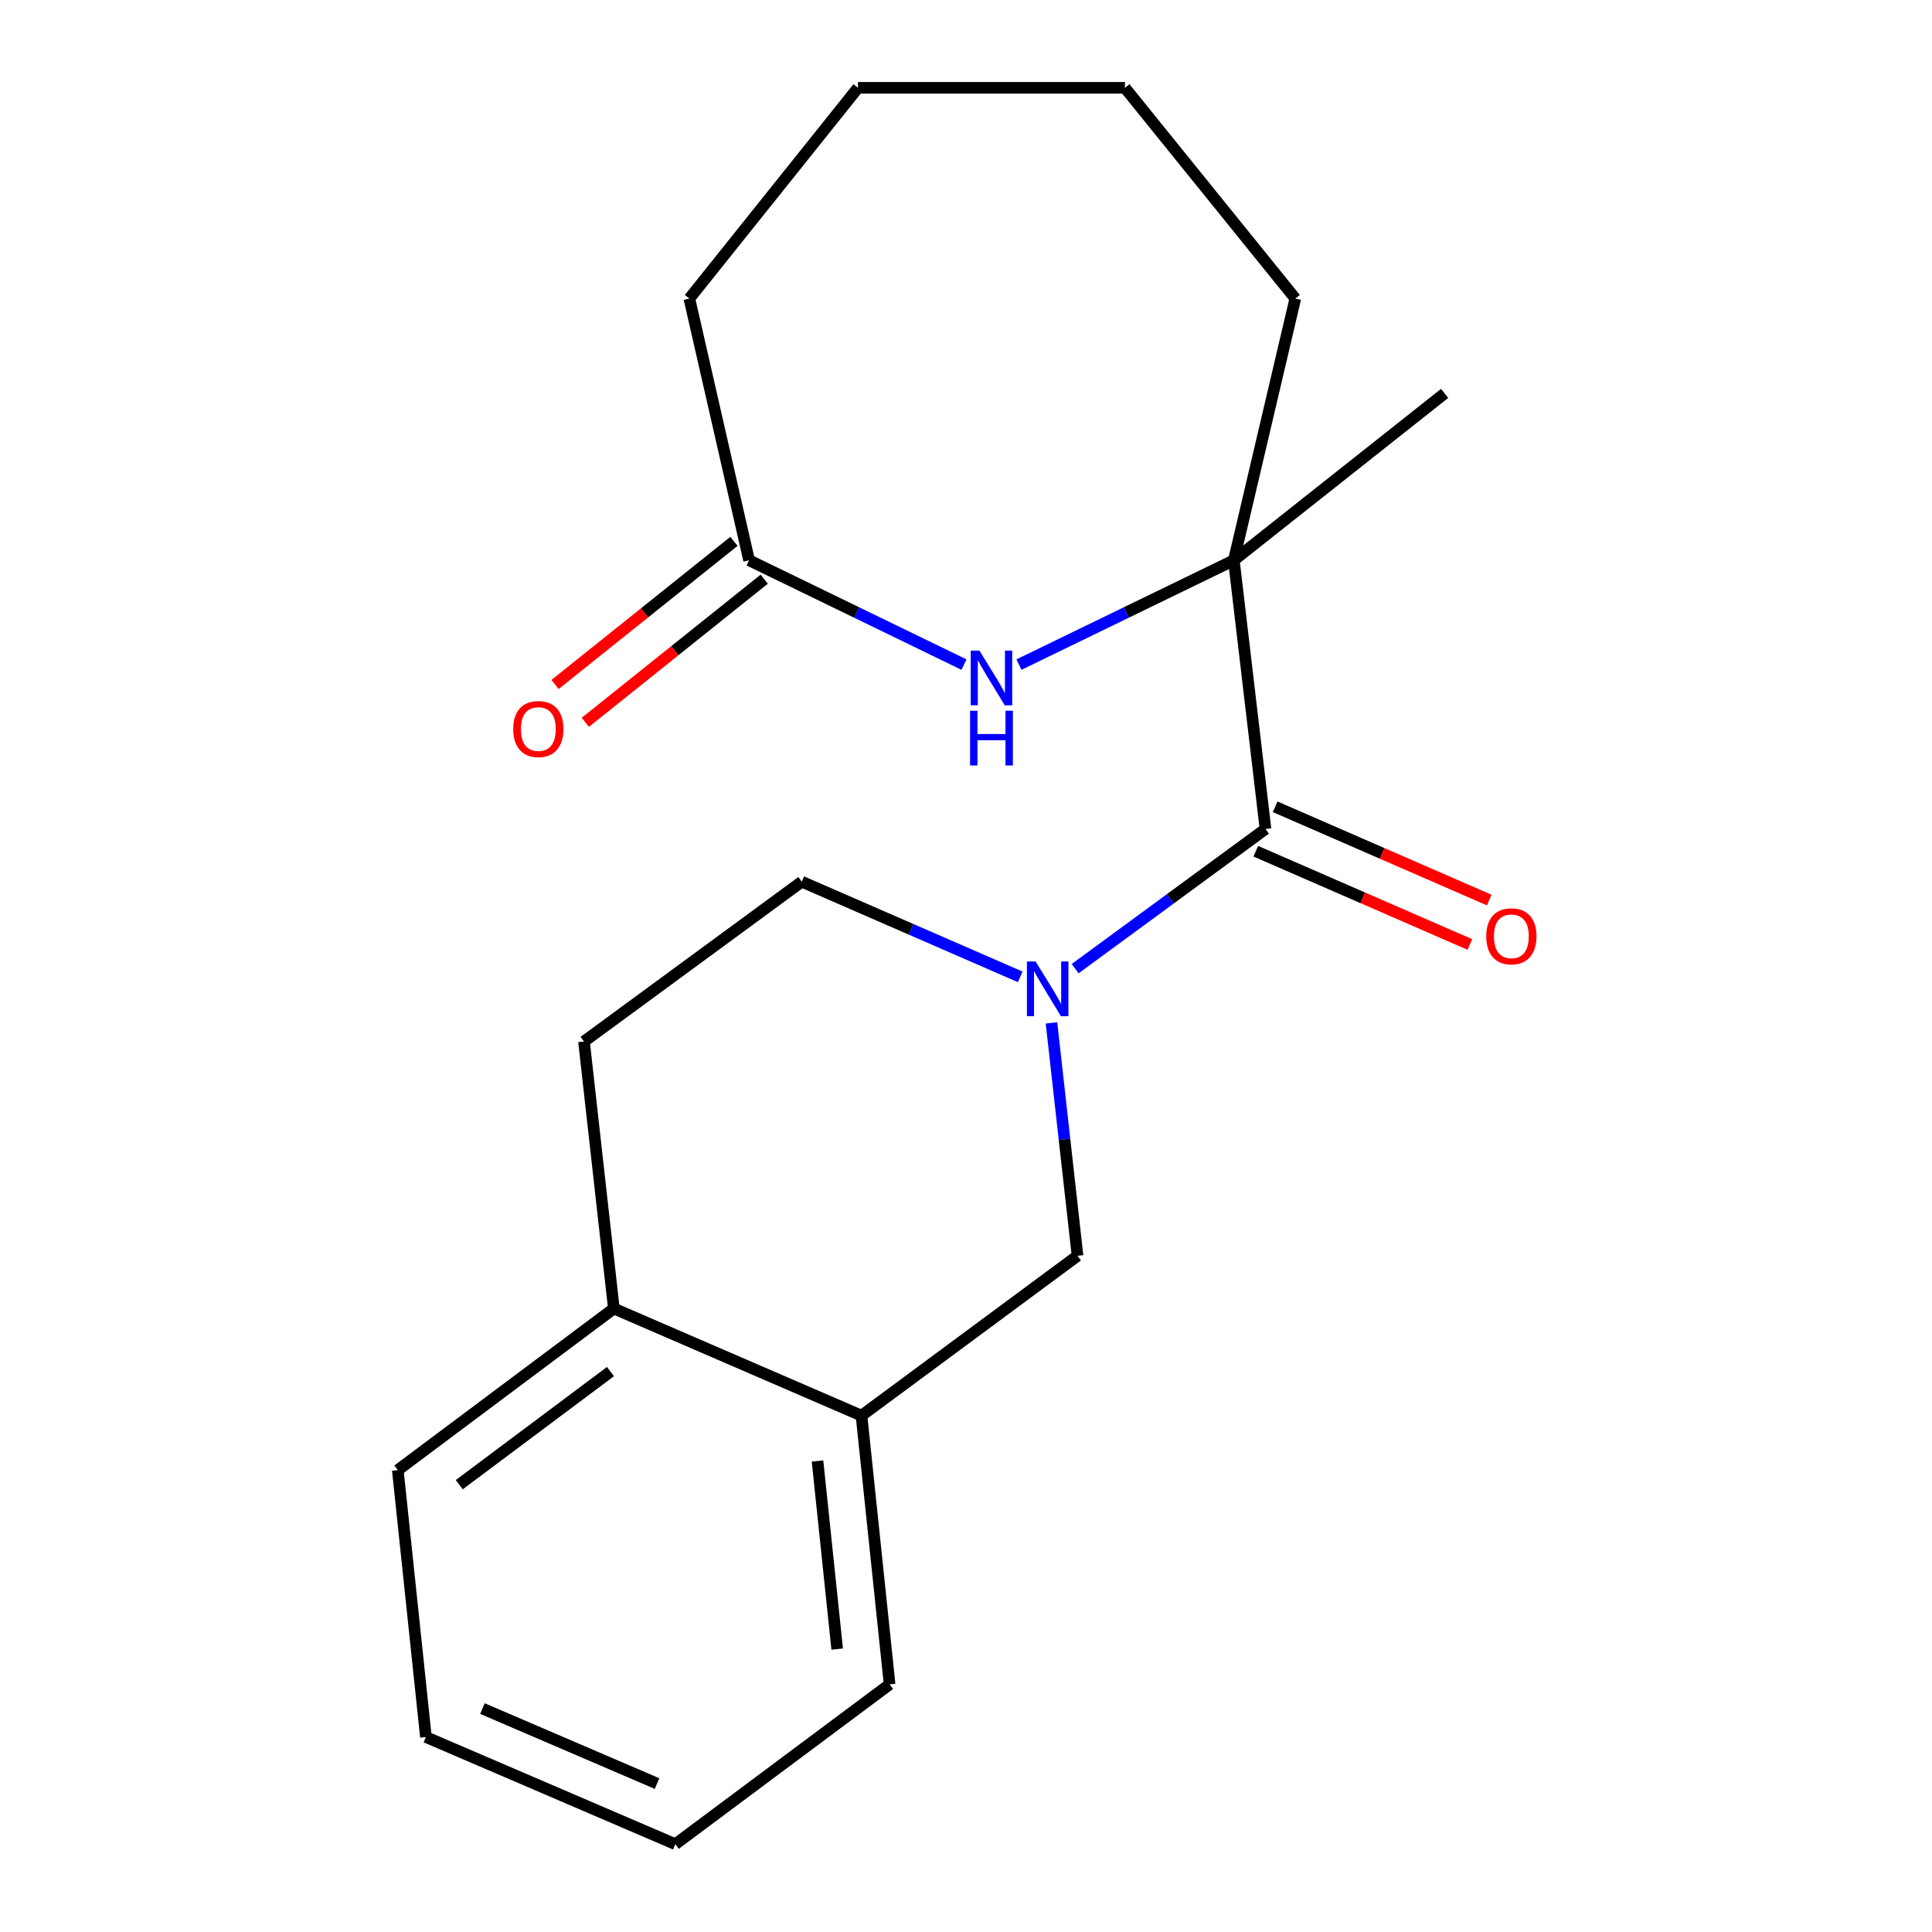 <?xml version='1.0' encoding='iso-8859-1'?>
<svg version='1.1' baseProfile='full'
              xmlns='http://www.w3.org/2000/svg'
                      xmlns:rdkit='http://www.rdkit.org/xml'
                      xmlns:xlink='http://www.w3.org/1999/xlink'
                  xml:space='preserve'
width='1000px' height='1000px' viewBox='0 0 1000 1000'>
<!-- END OF HEADER -->
<rect style='opacity:1.0;fill:#FFFFFF;stroke:none' width='1000' height='1000' x='0' y='0'> </rect>
<path class='bond-0' d='M 556.507,501.372 L 605.758,465.23' style='fill:none;fill-rule:evenodd;stroke:#0000FF;stroke-width:6px;stroke-linecap:butt;stroke-linejoin:miter;stroke-opacity:1' />
<path class='bond-0' d='M 605.758,465.23 L 655.009,429.088' style='fill:none;fill-rule:evenodd;stroke:#000000;stroke-width:6px;stroke-linecap:butt;stroke-linejoin:miter;stroke-opacity:1' />
<path class='bond-1' d='M 544.244,529.455 L 550.986,589.73' style='fill:none;fill-rule:evenodd;stroke:#0000FF;stroke-width:6px;stroke-linecap:butt;stroke-linejoin:miter;stroke-opacity:1' />
<path class='bond-1' d='M 550.986,589.73 L 557.728,650.005' style='fill:none;fill-rule:evenodd;stroke:#000000;stroke-width:6px;stroke-linecap:butt;stroke-linejoin:miter;stroke-opacity:1' />
<path class='bond-2' d='M 528.061,505.627 L 471.529,480.995' style='fill:none;fill-rule:evenodd;stroke:#0000FF;stroke-width:6px;stroke-linecap:butt;stroke-linejoin:miter;stroke-opacity:1' />
<path class='bond-2' d='M 471.529,480.995 L 414.998,456.363' style='fill:none;fill-rule:evenodd;stroke:#000000;stroke-width:6px;stroke-linecap:butt;stroke-linejoin:miter;stroke-opacity:1' />
<path class='bond-3' d='M 655.009,429.088 L 638.633,289.995' style='fill:none;fill-rule:evenodd;stroke:#000000;stroke-width:6px;stroke-linecap:butt;stroke-linejoin:miter;stroke-opacity:1' />
<path class='bond-4' d='M 649.999,440.587 L 705.4,464.727' style='fill:none;fill-rule:evenodd;stroke:#000000;stroke-width:6px;stroke-linecap:butt;stroke-linejoin:miter;stroke-opacity:1' />
<path class='bond-4' d='M 705.4,464.727 L 760.802,488.866' style='fill:none;fill-rule:evenodd;stroke:#FF0000;stroke-width:6px;stroke-linecap:butt;stroke-linejoin:miter;stroke-opacity:1' />
<path class='bond-4' d='M 660.019,417.589 L 715.421,441.728' style='fill:none;fill-rule:evenodd;stroke:#000000;stroke-width:6px;stroke-linecap:butt;stroke-linejoin:miter;stroke-opacity:1' />
<path class='bond-4' d='M 715.421,441.728 L 770.823,465.868' style='fill:none;fill-rule:evenodd;stroke:#FF0000;stroke-width:6px;stroke-linecap:butt;stroke-linejoin:miter;stroke-opacity:1' />
<path class='bond-5' d='M 638.633,289.995 L 583.022,316.995' style='fill:none;fill-rule:evenodd;stroke:#000000;stroke-width:6px;stroke-linecap:butt;stroke-linejoin:miter;stroke-opacity:1' />
<path class='bond-5' d='M 583.022,316.995 L 527.411,343.994' style='fill:none;fill-rule:evenodd;stroke:#0000FF;stroke-width:6px;stroke-linecap:butt;stroke-linejoin:miter;stroke-opacity:1' />
<path class='bond-6' d='M 638.633,289.995 L 747.733,203.627' style='fill:none;fill-rule:evenodd;stroke:#000000;stroke-width:6px;stroke-linecap:butt;stroke-linejoin:miter;stroke-opacity:1' />
<path class='bond-7' d='M 638.633,289.995 L 670.451,154.54' style='fill:none;fill-rule:evenodd;stroke:#000000;stroke-width:6px;stroke-linecap:butt;stroke-linejoin:miter;stroke-opacity:1' />
<path class='bond-8' d='M 498.958,343.994 L 443.34,316.995' style='fill:none;fill-rule:evenodd;stroke:#0000FF;stroke-width:6px;stroke-linecap:butt;stroke-linejoin:miter;stroke-opacity:1' />
<path class='bond-8' d='M 443.34,316.995 L 387.723,289.995' style='fill:none;fill-rule:evenodd;stroke:#000000;stroke-width:6px;stroke-linecap:butt;stroke-linejoin:miter;stroke-opacity:1' />
<path class='bond-9' d='M 557.728,650.005 L 445.91,732.736' style='fill:none;fill-rule:evenodd;stroke:#000000;stroke-width:6px;stroke-linecap:butt;stroke-linejoin:miter;stroke-opacity:1' />
<path class='bond-10' d='M 379.887,280.201 L 333.59,317.241' style='fill:none;fill-rule:evenodd;stroke:#000000;stroke-width:6px;stroke-linecap:butt;stroke-linejoin:miter;stroke-opacity:1' />
<path class='bond-10' d='M 333.59,317.241 L 287.293,354.28' style='fill:none;fill-rule:evenodd;stroke:#FF0000;stroke-width:6px;stroke-linecap:butt;stroke-linejoin:miter;stroke-opacity:1' />
<path class='bond-10' d='M 395.559,299.79 L 349.262,336.83' style='fill:none;fill-rule:evenodd;stroke:#000000;stroke-width:6px;stroke-linecap:butt;stroke-linejoin:miter;stroke-opacity:1' />
<path class='bond-10' d='M 349.262,336.83 L 302.966,373.869' style='fill:none;fill-rule:evenodd;stroke:#FF0000;stroke-width:6px;stroke-linecap:butt;stroke-linejoin:miter;stroke-opacity:1' />
<path class='bond-11' d='M 387.723,289.995 L 356.81,154.54' style='fill:none;fill-rule:evenodd;stroke:#000000;stroke-width:6px;stroke-linecap:butt;stroke-linejoin:miter;stroke-opacity:1' />
<path class='bond-12' d='M 445.91,732.736 L 460.461,871.829' style='fill:none;fill-rule:evenodd;stroke:#000000;stroke-width:6px;stroke-linecap:butt;stroke-linejoin:miter;stroke-opacity:1' />
<path class='bond-12' d='M 423.142,756.21 L 433.327,853.575' style='fill:none;fill-rule:evenodd;stroke:#000000;stroke-width:6px;stroke-linecap:butt;stroke-linejoin:miter;stroke-opacity:1' />
<path class='bond-13' d='M 445.91,732.736 L 317.731,677.294' style='fill:none;fill-rule:evenodd;stroke:#000000;stroke-width:6px;stroke-linecap:butt;stroke-linejoin:miter;stroke-opacity:1' />
<path class='bond-14' d='M 414.998,456.363 L 302.274,539.094' style='fill:none;fill-rule:evenodd;stroke:#000000;stroke-width:6px;stroke-linecap:butt;stroke-linejoin:miter;stroke-opacity:1' />
<path class='bond-15' d='M 317.731,677.294 L 302.274,539.094' style='fill:none;fill-rule:evenodd;stroke:#000000;stroke-width:6px;stroke-linecap:butt;stroke-linejoin:miter;stroke-opacity:1' />
<path class='bond-16' d='M 317.731,677.294 L 205.899,760.931' style='fill:none;fill-rule:evenodd;stroke:#000000;stroke-width:6px;stroke-linecap:butt;stroke-linejoin:miter;stroke-opacity:1' />
<path class='bond-16' d='M 315.981,709.93 L 237.699,768.475' style='fill:none;fill-rule:evenodd;stroke:#000000;stroke-width:6px;stroke-linecap:butt;stroke-linejoin:miter;stroke-opacity:1' />
<path class='bond-17' d='M 670.451,154.54 L 582.271,45.455' style='fill:none;fill-rule:evenodd;stroke:#000000;stroke-width:6px;stroke-linecap:butt;stroke-linejoin:miter;stroke-opacity:1' />
<path class='bond-18' d='M 356.81,154.54 L 444.084,45.455' style='fill:none;fill-rule:evenodd;stroke:#000000;stroke-width:6px;stroke-linecap:butt;stroke-linejoin:miter;stroke-opacity:1' />
<path class='bond-19' d='M 460.461,871.829 L 349.549,954.545' style='fill:none;fill-rule:evenodd;stroke:#000000;stroke-width:6px;stroke-linecap:butt;stroke-linejoin:miter;stroke-opacity:1' />
<path class='bond-20' d='M 205.899,760.931 L 220.449,899.09' style='fill:none;fill-rule:evenodd;stroke:#000000;stroke-width:6px;stroke-linecap:butt;stroke-linejoin:miter;stroke-opacity:1' />
<path class='bond-21' d='M 582.271,45.455 L 444.084,45.455' style='fill:none;fill-rule:evenodd;stroke:#000000;stroke-width:6px;stroke-linecap:butt;stroke-linejoin:miter;stroke-opacity:1' />
<path class='bond-22' d='M 349.549,954.545 L 220.449,899.09' style='fill:none;fill-rule:evenodd;stroke:#000000;stroke-width:6px;stroke-linecap:butt;stroke-linejoin:miter;stroke-opacity:1' />
<path class='bond-22' d='M 340.085,923.177 L 249.716,884.358' style='fill:none;fill-rule:evenodd;stroke:#000000;stroke-width:6px;stroke-linecap:butt;stroke-linejoin:miter;stroke-opacity:1' />
<path  class='atom-0' d='M 536.012 497.659
L 545.292 512.659
Q 546.212 514.139, 547.692 516.819
Q 549.172 519.499, 549.252 519.659
L 549.252 497.659
L 553.012 497.659
L 553.012 525.979
L 549.132 525.979
L 539.172 509.579
Q 538.012 507.659, 536.772 505.459
Q 535.572 503.259, 535.212 502.579
L 535.212 525.979
L 531.532 525.979
L 531.532 497.659
L 536.012 497.659
' fill='#0000FF'/>
<path  class='atom-3' d='M 506.925 336.741
L 516.205 351.741
Q 517.125 353.221, 518.605 355.901
Q 520.085 358.581, 520.165 358.741
L 520.165 336.741
L 523.925 336.741
L 523.925 365.061
L 520.045 365.061
L 510.085 348.661
Q 508.925 346.741, 507.685 344.541
Q 506.485 342.341, 506.125 341.661
L 506.125 365.061
L 502.445 365.061
L 502.445 336.741
L 506.925 336.741
' fill='#0000FF'/>
<path  class='atom-3' d='M 502.105 367.893
L 505.945 367.893
L 505.945 379.933
L 520.425 379.933
L 520.425 367.893
L 524.265 367.893
L 524.265 396.213
L 520.425 396.213
L 520.425 383.133
L 505.945 383.133
L 505.945 396.213
L 502.105 396.213
L 502.105 367.893
' fill='#0000FF'/>
<path  class='atom-8' d='M 769.283 484.624
Q 769.283 477.824, 772.643 474.024
Q 776.003 470.224, 782.283 470.224
Q 788.563 470.224, 791.923 474.024
Q 795.283 477.824, 795.283 484.624
Q 795.283 491.504, 791.883 495.424
Q 788.483 499.304, 782.283 499.304
Q 776.043 499.304, 772.643 495.424
Q 769.283 491.544, 769.283 484.624
M 782.283 496.104
Q 786.603 496.104, 788.923 493.224
Q 791.283 490.304, 791.283 484.624
Q 791.283 479.064, 788.923 476.264
Q 786.603 473.424, 782.283 473.424
Q 777.963 473.424, 775.603 476.224
Q 773.283 479.024, 773.283 484.624
Q 773.283 490.344, 775.603 493.224
Q 777.963 496.104, 782.283 496.104
' fill='#FF0000'/>
<path  class='atom-10' d='M 265.637 377.35
Q 265.637 370.55, 268.997 366.75
Q 272.357 362.95, 278.637 362.95
Q 284.917 362.95, 288.277 366.75
Q 291.637 370.55, 291.637 377.35
Q 291.637 384.23, 288.237 388.15
Q 284.837 392.03, 278.637 392.03
Q 272.397 392.03, 268.997 388.15
Q 265.637 384.27, 265.637 377.35
M 278.637 388.83
Q 282.957 388.83, 285.277 385.95
Q 287.637 383.03, 287.637 377.35
Q 287.637 371.79, 285.277 368.99
Q 282.957 366.15, 278.637 366.15
Q 274.317 366.15, 271.957 368.95
Q 269.637 371.75, 269.637 377.35
Q 269.637 383.07, 271.957 385.95
Q 274.317 388.83, 278.637 388.83
' fill='#FF0000'/>
</svg>
